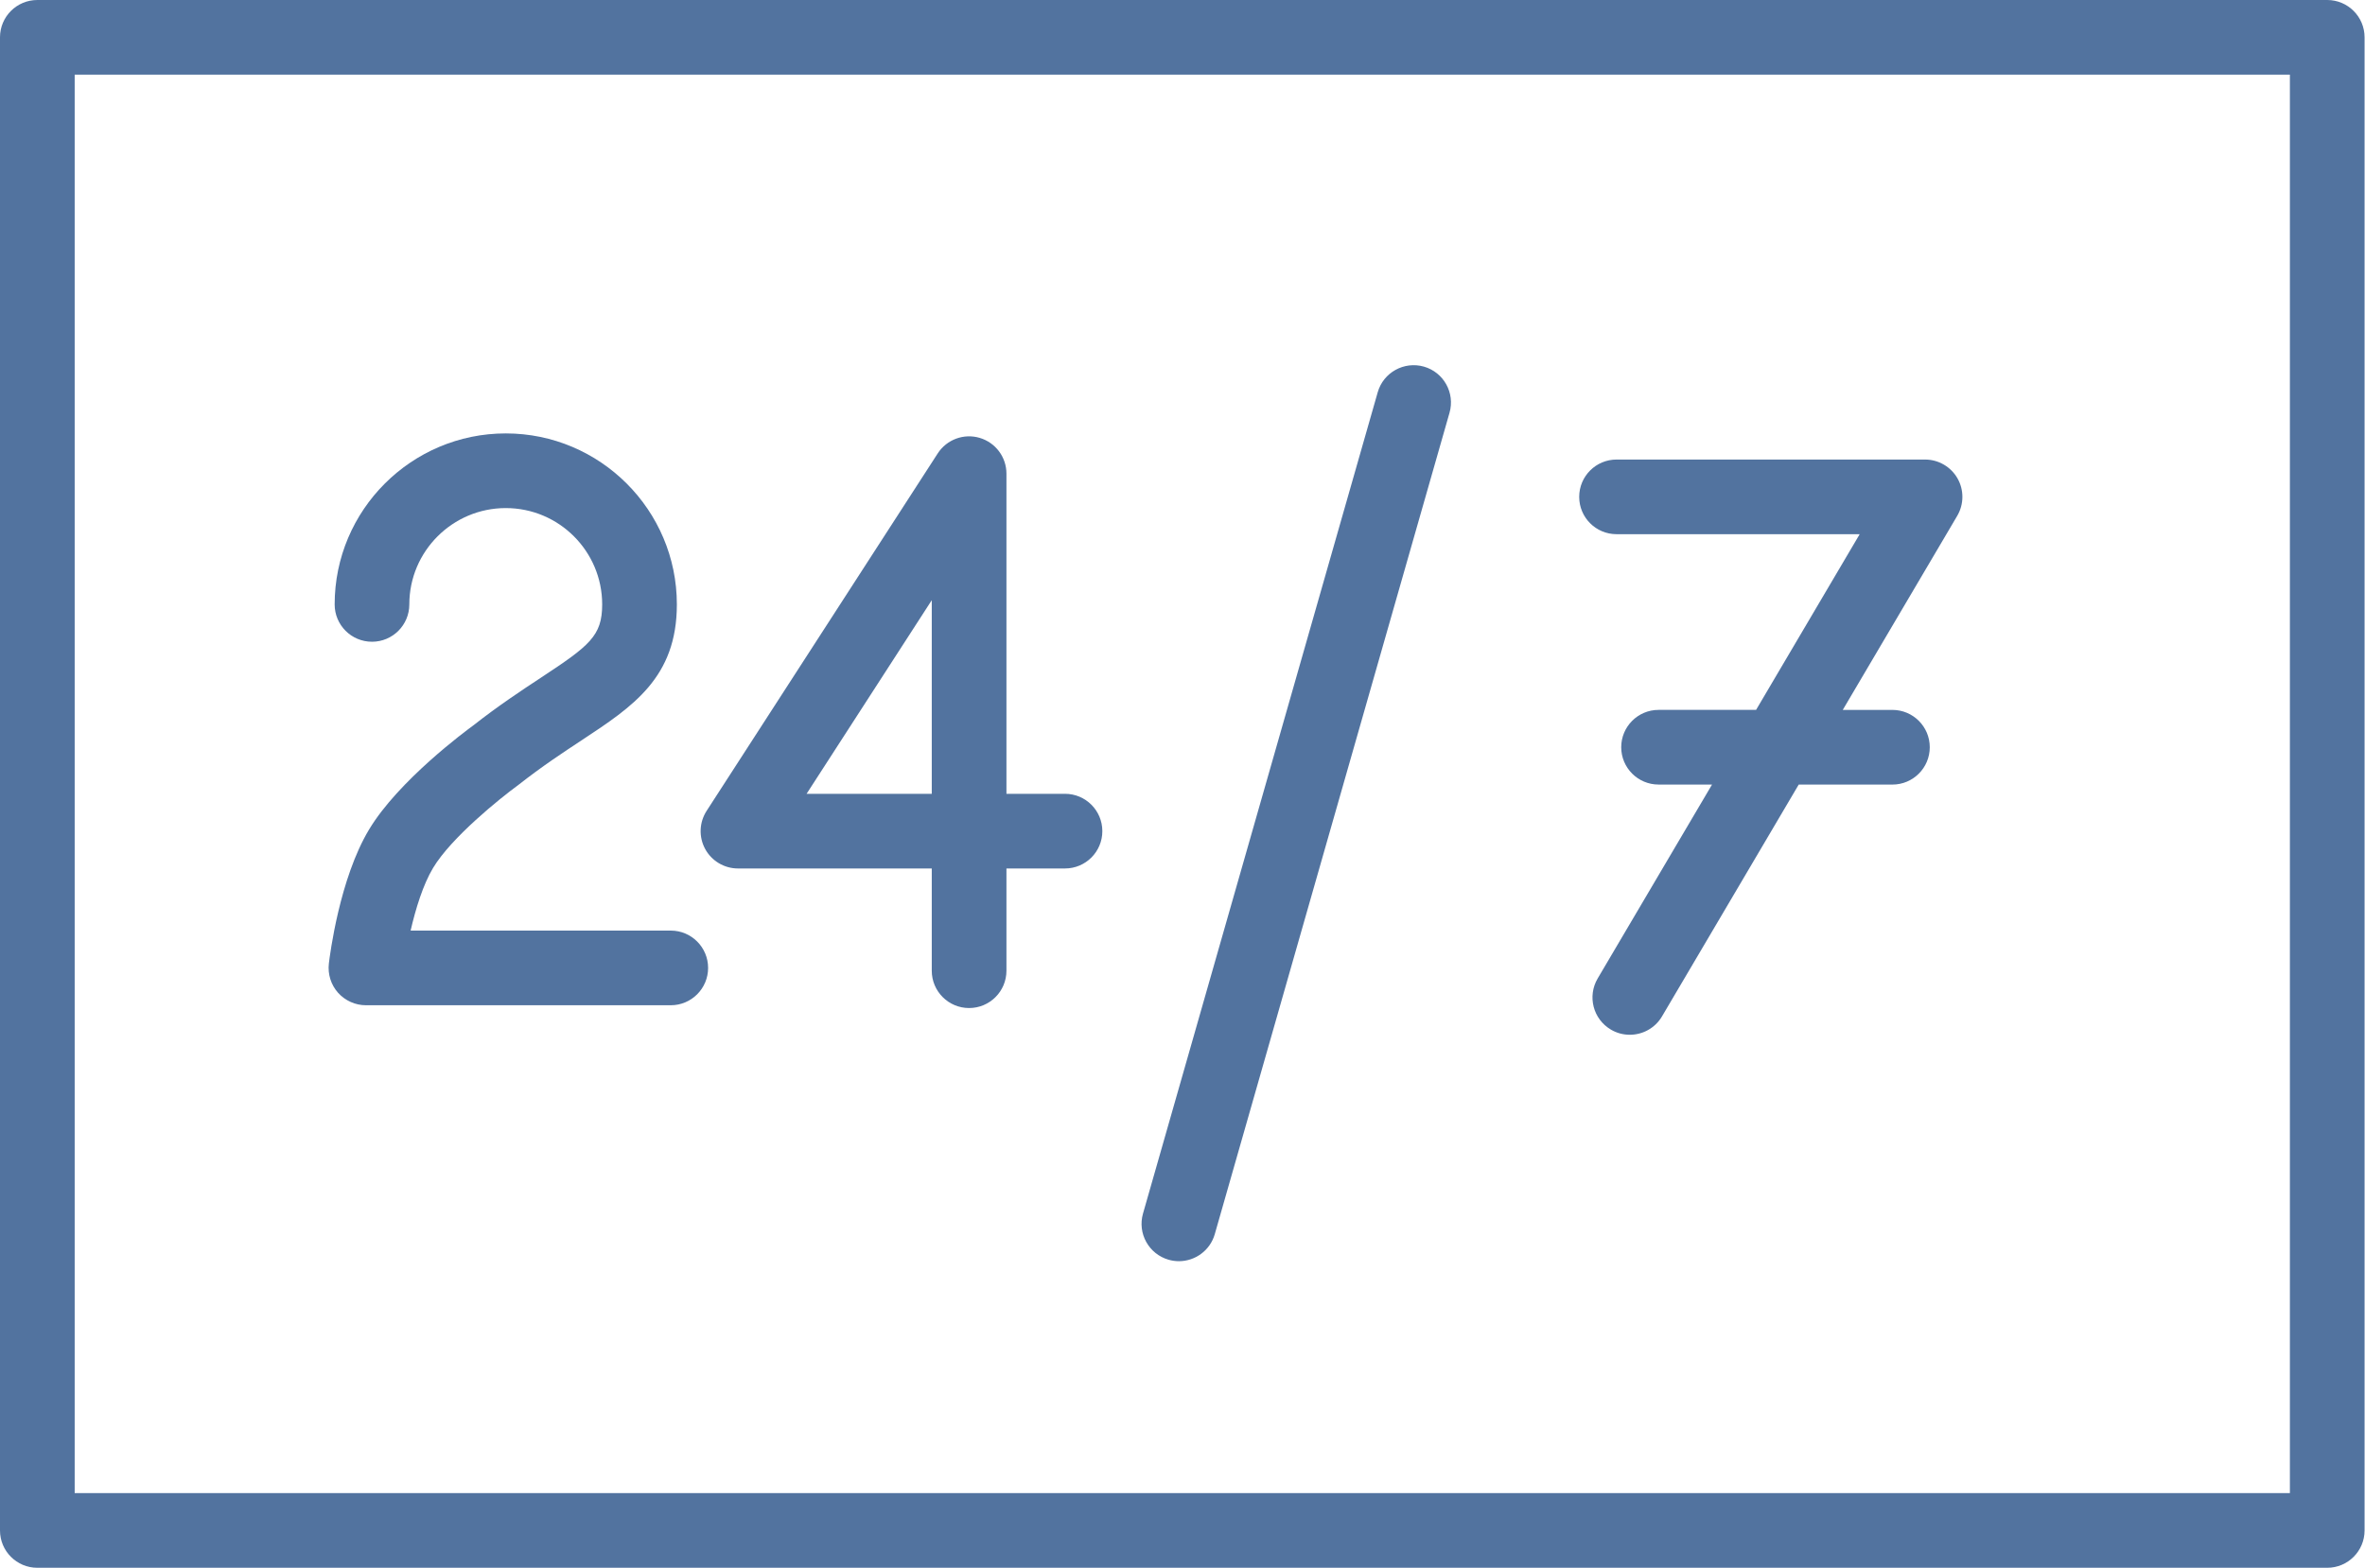 <?xml version="1.0" encoding="UTF-8"?> <svg xmlns="http://www.w3.org/2000/svg" width="95" height="63" viewBox="0 0 95 63" fill="none"><path d="M14.7 40.392H26.944C27.773 40.392 28.444 39.72 28.444 38.892C28.444 38.064 27.773 37.392 26.944 37.392H16.494C16.695 36.522 16.994 35.543 17.396 34.875C18.128 33.654 20.085 32.077 20.822 31.54C21.765 30.798 22.62 30.235 23.375 29.738C25.421 28.389 27.189 27.225 27.189 24.286C27.189 20.497 24.105 17.415 20.317 17.415C16.526 17.415 13.443 20.498 13.443 24.286C13.443 25.115 14.114 25.786 14.943 25.786C15.771 25.786 16.442 25.115 16.442 24.286C16.442 22.151 18.18 20.415 20.317 20.415C22.453 20.415 24.189 22.151 24.189 24.286C24.189 25.557 23.677 25.946 21.724 27.233C20.96 27.736 20.011 28.362 19.012 29.148C18.707 29.37 16.002 31.37 14.825 33.331C13.64 35.301 13.251 38.373 13.21 38.717C13.161 39.143 13.294 39.57 13.579 39.89C13.864 40.208 14.273 40.392 14.7 40.392Z" fill="#52739F"></path><path d="M29.644 34.896H37.428V39.004C37.428 39.832 38.099 40.504 38.928 40.504C39.757 40.504 40.428 39.832 40.428 39.004V34.896H42.78C43.609 34.896 44.28 34.224 44.28 33.396C44.28 32.568 43.609 31.896 42.78 31.896H40.428V19.032C40.428 18.367 39.99 17.782 39.352 17.594C38.716 17.406 38.029 17.66 37.668 18.218L28.384 32.582C28.086 33.044 28.064 33.631 28.326 34.113C28.588 34.595 29.095 34.896 29.644 34.896ZM37.428 24.116V31.896H32.4L37.428 24.116Z" fill="#52739F"></path><path d="M46.943 50.618C47.081 50.657 47.219 50.676 47.356 50.676C48.008 50.676 48.609 50.247 48.797 49.588L58.226 16.585C58.454 15.789 57.993 14.958 57.196 14.731C56.401 14.506 55.569 14.965 55.342 15.761L45.913 48.763C45.685 49.56 46.147 50.39 46.943 50.618Z" fill="#52739F"></path><path d="M64.935 21.464H74.702L70.54 28.524H66.623C65.795 28.524 65.123 29.195 65.123 30.024C65.123 30.853 65.795 31.524 66.623 31.524H68.771L64.177 39.316C63.756 40.03 63.993 40.949 64.707 41.37C64.946 41.512 65.208 41.578 65.468 41.578C65.981 41.578 66.482 41.314 66.761 40.84L72.253 31.525H76.017C76.845 31.525 77.517 30.854 77.517 30.025C77.517 29.196 76.845 28.525 76.017 28.525H74.022L78.62 20.727C78.893 20.263 78.897 19.688 78.631 19.221C78.363 18.754 77.866 18.465 77.328 18.465H64.935C64.107 18.465 63.435 19.136 63.435 19.965C63.435 20.794 64.107 21.464 64.935 21.464Z" fill="#52739F"></path><path d="M93.483 0H1.5C0.671 0 0 0.671 0 1.5V61.495C0 62.323 0.671 62.995 1.5 62.995H93.483C94.311 62.995 94.983 62.323 94.983 61.495V1.5C94.983 0.671 94.311 0 93.483 0ZM91.983 59.995H3V3H91.983V59.995Z" fill="#52739F"></path></svg> 
